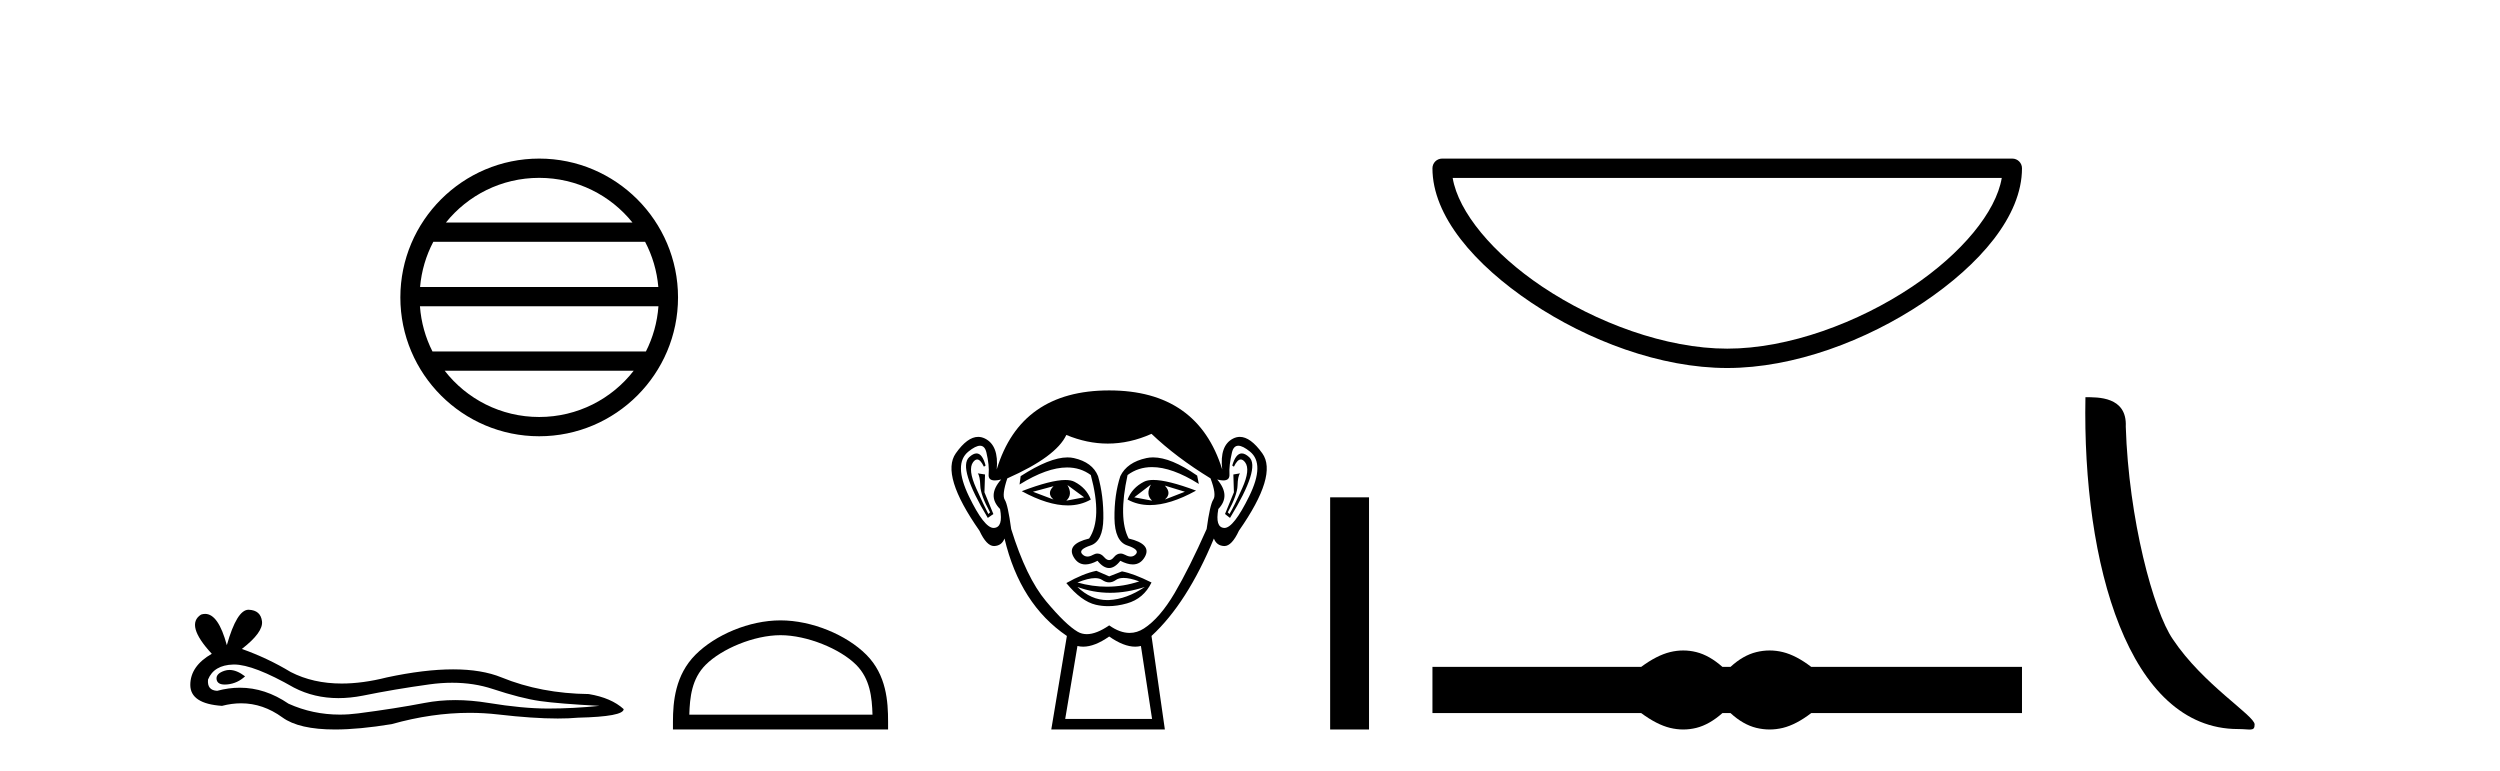 <?xml version='1.0' encoding='UTF-8' standalone='yes'?><svg xmlns='http://www.w3.org/2000/svg' xmlns:xlink='http://www.w3.org/1999/xlink' width='133.0' height='41.0' ><path d='M 28.685 9.462 C 30.693 9.462 32.483 10.389 33.648 11.84 L 23.722 11.84 C 24.887 10.389 26.676 9.462 28.685 9.462 ZM 34.32 12.865 C 34.703 13.594 34.949 14.407 35.023 15.27 L 22.348 15.27 C 22.422 14.407 22.668 13.594 23.051 12.865 ZM 35.029 16.295 C 34.966 17.155 34.733 17.968 34.362 18.699 L 23.008 18.699 C 22.637 17.968 22.404 17.155 22.341 16.295 ZM 33.712 19.724 C 32.549 21.221 30.731 22.184 28.685 22.184 C 26.639 22.184 24.821 21.221 23.658 19.724 ZM 28.685 8.437 C 24.613 8.437 21.299 11.752 21.299 15.823 C 21.299 19.895 24.613 23.209 28.685 23.209 C 32.757 23.209 36.071 19.895 36.071 15.823 C 36.071 11.752 32.757 8.437 28.685 8.437 Z' style='fill:#000000;stroke:none' /><path d='M 12.209 35.641 Q 12.077 35.641 11.953 35.681 Q 11.467 35.838 11.524 36.152 Q 11.572 36.418 11.958 36.418 Q 12.028 36.418 12.11 36.41 Q 12.638 36.352 13.038 35.981 Q 12.592 35.641 12.209 35.641 ZM 12.456 35.352 Q 13.487 35.352 15.638 36.581 Q 16.717 37.14 18.004 37.14 Q 18.625 37.14 19.295 37.01 Q 20.98 36.667 22.837 36.41 Q 23.468 36.322 24.059 36.322 Q 25.208 36.322 26.208 36.652 Q 27.722 37.152 28.722 37.295 Q 29.722 37.438 31.894 37.552 Q 30.494 37.695 29.151 37.695 Q 27.808 37.695 25.98 37.395 Q 25.066 37.245 24.219 37.245 Q 23.373 37.245 22.594 37.395 Q 21.037 37.695 19.052 37.952 Q 18.556 38.017 18.076 38.017 Q 16.638 38.017 15.352 37.438 Q 14.104 36.586 12.76 36.586 Q 12.165 36.586 11.553 36.752 Q 11.01 36.724 11.067 36.152 Q 11.381 35.381 12.41 35.353 Q 12.433 35.352 12.456 35.352 ZM 13.22 32.438 Q 12.602 32.438 12.067 34.324 Q 11.619 32.659 10.912 32.659 Q 10.807 32.659 10.696 32.696 Q 9.838 33.238 11.267 34.781 Q 10.124 35.438 10.124 36.438 Q 10.124 37.438 11.81 37.552 Q 12.331 37.416 12.828 37.416 Q 13.992 37.416 15.024 38.167 Q 15.906 38.809 17.823 38.809 Q 19.1 38.809 20.837 38.524 Q 22.971 37.923 24.984 37.923 Q 25.748 37.923 26.494 38.009 Q 28.36 38.225 29.672 38.225 Q 30.269 38.225 30.751 38.181 Q 33.179 38.124 33.179 37.724 Q 32.522 37.124 31.322 36.924 Q 28.78 36.895 26.68 36.038 Q 25.63 35.61 24.105 35.61 Q 22.58 35.61 20.58 36.038 Q 19.291 36.364 18.179 36.364 Q 16.656 36.364 15.467 35.752 Q 14.238 35.01 12.867 34.524 Q 14.01 33.638 13.938 33.053 Q 13.867 32.467 13.238 32.439 Q 13.229 32.438 13.22 32.438 Z' style='fill:#000000;stroke:none' /><path d='M 41.523 33.792 C 42.931 33.792 44.693 34.515 45.546 35.367 C 46.292 36.113 46.389 37.102 46.417 38.021 L 36.671 38.021 C 36.699 37.102 36.796 36.113 37.542 35.367 C 38.395 34.515 40.116 33.792 41.523 33.792 ZM 41.523 33.004 C 39.853 33.004 38.056 33.775 37.003 34.828 C 35.923 35.908 35.801 37.331 35.801 38.395 L 35.801 38.809 L 47.246 38.809 L 47.246 38.395 C 47.246 37.331 47.165 35.908 46.085 34.828 C 45.032 33.775 43.193 33.004 41.523 33.004 Z' style='fill:#000000;stroke:none' /><path d='M 56.047 25.865 Q 55.662 26.25 56.047 26.575 L 54.951 26.161 L 56.047 25.865 ZM 61.971 25.835 L 63.037 26.161 L 61.971 26.575 Q 62.356 26.25 61.971 25.835 ZM 56.787 25.805 L 57.676 26.457 L 56.728 26.635 Q 57.083 26.309 56.787 25.805 ZM 61.23 25.776 L 61.23 25.776 Q 60.934 26.309 61.29 26.635 L 60.342 26.457 L 61.23 25.776 ZM 61.354 25.533 Q 61.045 25.533 60.86 25.628 Q 60.223 25.953 59.986 26.575 Q 60.519 26.87 61.177 26.87 Q 62.239 26.87 63.63 26.101 Q 62.114 25.533 61.354 25.533 ZM 56.677 25.536 Q 55.911 25.536 54.358 26.131 Q 55.747 26.888 56.806 26.888 Q 57.486 26.888 58.031 26.575 Q 57.794 25.953 57.157 25.628 Q 56.978 25.536 56.677 25.536 ZM 51.95 24.122 Q 51.777 24.122 51.559 24.324 Q 50.952 24.887 52.551 27.553 L 52.847 27.346 L 52.373 26.19 L 52.403 25.242 L 52.018 25.183 L 52.018 25.183 Q 52.136 25.331 52.151 25.835 Q 52.166 26.338 52.67 27.257 L 52.581 27.346 Q 52.373 26.961 51.929 25.968 Q 51.485 24.976 51.766 24.591 Q 51.874 24.444 51.984 24.444 Q 52.161 24.444 52.344 24.828 L 52.433 24.768 Q 52.262 24.122 51.95 24.122 ZM 66.063 24.122 Q 65.745 24.122 65.555 24.768 L 65.644 24.828 Q 65.827 24.444 66.01 24.444 Q 66.123 24.444 66.237 24.591 Q 66.533 24.976 66.088 25.968 Q 65.644 26.961 65.407 27.346 L 65.318 27.257 Q 65.822 26.338 65.837 25.835 Q 65.851 25.331 65.97 25.183 L 65.97 25.183 L 65.615 25.242 L 65.644 26.19 L 65.17 27.346 L 65.437 27.553 Q 67.066 24.887 66.459 24.324 Q 66.241 24.122 66.063 24.122 ZM 52.139 23.713 Q 52.393 23.713 52.477 24.072 Q 52.64 24.768 52.596 25.228 Q 52.564 25.559 52.924 25.559 Q 53.064 25.559 53.262 25.509 L 53.262 25.509 Q 52.492 26.368 53.203 27.079 Q 53.381 28.057 52.877 28.086 Q 52.869 28.087 52.86 28.087 Q 52.359 28.087 51.544 26.398 Q 50.715 24.68 51.514 24.028 Q 51.901 23.713 52.139 23.713 ZM 65.879 23.713 Q 66.116 23.713 66.503 24.028 Q 67.303 24.68 66.459 26.398 Q 65.629 28.087 65.142 28.087 Q 65.134 28.087 65.126 28.086 Q 64.637 28.057 64.815 27.079 Q 65.496 26.368 64.755 25.509 L 64.755 25.509 Q 64.946 25.559 65.08 25.559 Q 65.429 25.559 65.407 25.228 Q 65.378 24.768 65.54 24.072 Q 65.625 23.713 65.879 23.713 ZM 61.344 24.333 Q 61.161 24.333 60.993 24.369 Q 59.957 24.591 59.601 25.331 Q 59.275 26.338 59.29 27.568 Q 59.305 28.797 59.972 29.019 Q 60.638 29.241 60.431 29.478 Q 60.316 29.609 60.157 29.609 Q 60.027 29.609 59.868 29.523 Q 59.732 29.449 59.611 29.449 Q 59.416 29.449 59.261 29.641 Q 59.135 29.797 59.005 29.797 Q 58.876 29.797 58.742 29.641 Q 58.578 29.449 58.385 29.449 Q 58.265 29.449 58.135 29.523 Q 57.982 29.609 57.853 29.609 Q 57.695 29.609 57.572 29.478 Q 57.35 29.241 58.016 29.019 Q 58.683 28.797 58.698 27.583 Q 58.713 26.368 58.416 25.331 Q 58.12 24.591 57.128 24.369 Q 56.971 24.334 56.793 24.334 Q 55.845 24.334 54.299 25.331 L 54.24 25.776 Q 55.697 24.869 56.771 24.869 Q 57.486 24.869 58.031 25.272 Q 58.653 27.583 57.942 28.649 Q 56.728 28.945 57.113 29.627 Q 57.34 30.028 57.742 30.028 Q 58.022 30.028 58.387 29.834 Q 58.698 30.219 59.001 30.219 Q 59.305 30.219 59.601 29.834 Q 59.978 30.028 60.265 30.028 Q 60.678 30.028 60.905 29.627 Q 61.29 28.945 60.046 28.649 Q 59.483 27.583 59.986 25.272 Q 60.553 24.85 61.286 24.85 Q 62.355 24.85 63.778 25.746 L 63.689 25.302 Q 62.298 24.333 61.344 24.333 ZM 59.775 30.746 Q 60.107 30.746 60.608 30.93 Q 59.762 31.212 58.89 31.212 Q 58.115 31.212 57.32 30.989 Q 57.894 30.756 58.255 30.756 Q 58.492 30.756 58.639 30.856 Q 58.824 30.982 59.005 30.982 Q 59.187 30.982 59.364 30.856 Q 59.519 30.746 59.775 30.746 ZM 57.32 31.226 Q 58.165 31.537 59.061 31.537 Q 59.957 31.537 60.905 31.226 L 60.905 31.226 Q 59.927 31.878 59.009 31.922 Q 58.957 31.925 58.905 31.925 Q 58.047 31.925 57.32 31.226 ZM 58.327 30.367 Q 57.617 30.515 56.728 31.019 Q 57.528 31.996 58.298 32.174 Q 58.617 32.248 58.956 32.248 Q 59.436 32.248 59.957 32.1 Q 60.845 31.848 61.26 30.989 Q 60.312 30.515 59.69 30.397 L 59.009 30.663 L 58.327 30.367 ZM 61.26 23.08 Q 62.563 24.324 64.4 25.45 Q 64.726 26.309 64.548 26.575 Q 64.37 26.842 64.193 28.145 Q 63.274 30.219 62.489 31.552 Q 61.704 32.885 60.86 33.433 Q 60.493 33.671 60.094 33.671 Q 59.578 33.671 59.009 33.27 Q 58.327 33.737 57.818 33.737 Q 57.553 33.737 57.335 33.611 Q 56.698 33.24 55.647 31.981 Q 54.595 30.723 53.795 28.145 Q 53.618 26.842 53.455 26.59 Q 53.292 26.338 53.588 25.45 Q 56.195 24.295 56.728 23.139 Q 57.834 23.599 58.933 23.599 Q 60.1 23.599 61.26 23.08 ZM 59.009 33.862 Q 59.784 34.403 60.392 34.403 Q 60.55 34.403 60.697 34.366 L 61.29 38.247 L 56.669 38.247 L 57.32 34.366 Q 57.467 34.403 57.626 34.403 Q 58.234 34.403 59.009 33.862 ZM 59.009 20.77 Q 54.299 20.77 53.025 24.976 Q 53.144 23.702 52.403 23.332 Q 52.223 23.242 52.039 23.242 Q 51.465 23.242 50.848 24.117 Q 50.033 25.272 52.107 28.234 Q 52.485 29.049 52.878 29.049 Q 52.885 29.049 52.892 29.049 Q 53.292 29.034 53.44 28.649 Q 54.269 32.144 56.758 33.833 L 55.928 38.809 L 61.971 38.809 L 61.26 33.833 Q 63.156 32.085 64.578 28.649 Q 64.726 29.034 65.126 29.049 Q 65.133 29.049 65.14 29.049 Q 65.532 29.049 65.911 28.234 Q 67.984 25.272 67.155 24.117 Q 66.527 23.242 65.958 23.242 Q 65.776 23.242 65.6 23.332 Q 64.874 23.702 65.022 24.976 Q 63.719 20.77 59.009 20.77 Z' style='fill:#000000;stroke:none' /><path d='M 70.764 26.458 L 70.764 38.809 L 72.832 38.809 L 72.832 26.458 Z' style='fill:#000000;stroke:none' /><path d='M 106.494 9.467 C 106.189 11.282 104.349 13.492 101.736 15.245 C 98.871 17.167 95.148 18.548 91.888 18.548 C 88.628 18.548 84.905 17.167 82.039 15.245 C 79.426 13.492 77.586 11.282 77.282 9.467 ZM 76.721 8.437 C 76.437 8.437 76.206 8.667 76.206 8.952 C 76.206 11.496 78.449 14.077 81.466 16.101 C 84.482 18.124 88.342 19.578 91.888 19.578 C 95.434 19.578 99.294 18.124 102.31 16.101 C 105.327 14.077 107.57 11.496 107.57 8.952 C 107.57 8.667 107.339 8.437 107.055 8.437 Z' style='fill:#000000;stroke:none' /><path d='M 89.549 34.605 C 89.316 34.605 89.081 34.634 88.845 34.692 C 88.374 34.808 87.862 35.07 87.31 35.479 L 76.206 35.479 L 76.206 37.935 L 87.31 37.935 C 87.862 38.344 88.374 38.607 88.845 38.723 C 89.081 38.78 89.316 38.809 89.549 38.809 C 89.783 38.809 90.015 38.78 90.246 38.723 C 90.709 38.607 91.172 38.344 91.634 37.935 L 92.062 37.935 C 92.506 38.344 92.965 38.607 93.436 38.723 C 93.672 38.78 93.908 38.809 94.144 38.809 C 94.379 38.809 94.615 38.78 94.851 38.723 C 95.322 38.607 95.825 38.344 96.359 37.935 L 107.57 37.935 L 107.57 35.479 L 96.359 35.479 C 95.825 35.07 95.322 34.808 94.851 34.692 C 94.615 34.634 94.379 34.605 94.144 34.605 C 93.908 34.605 93.672 34.634 93.436 34.692 C 92.965 34.808 92.506 35.07 92.062 35.479 L 91.634 35.479 C 91.172 35.07 90.709 34.808 90.246 34.692 C 90.015 34.634 89.783 34.605 89.549 34.605 Z' style='fill:#000000;stroke:none' /><path d='M 119.062 38.785 C 119.716 38.785 119.947 38.932 119.946 38.539 C 119.946 38.071 117.2 36.418 115.593 34.004 C 114.561 32.504 113.244 27.607 113.091 22.695 C 113.168 21.083 111.586 21.132 110.945 21.132 C 110.775 30.016 113.249 38.785 119.062 38.785 Z' style='fill:#000000;stroke:none' /></svg>